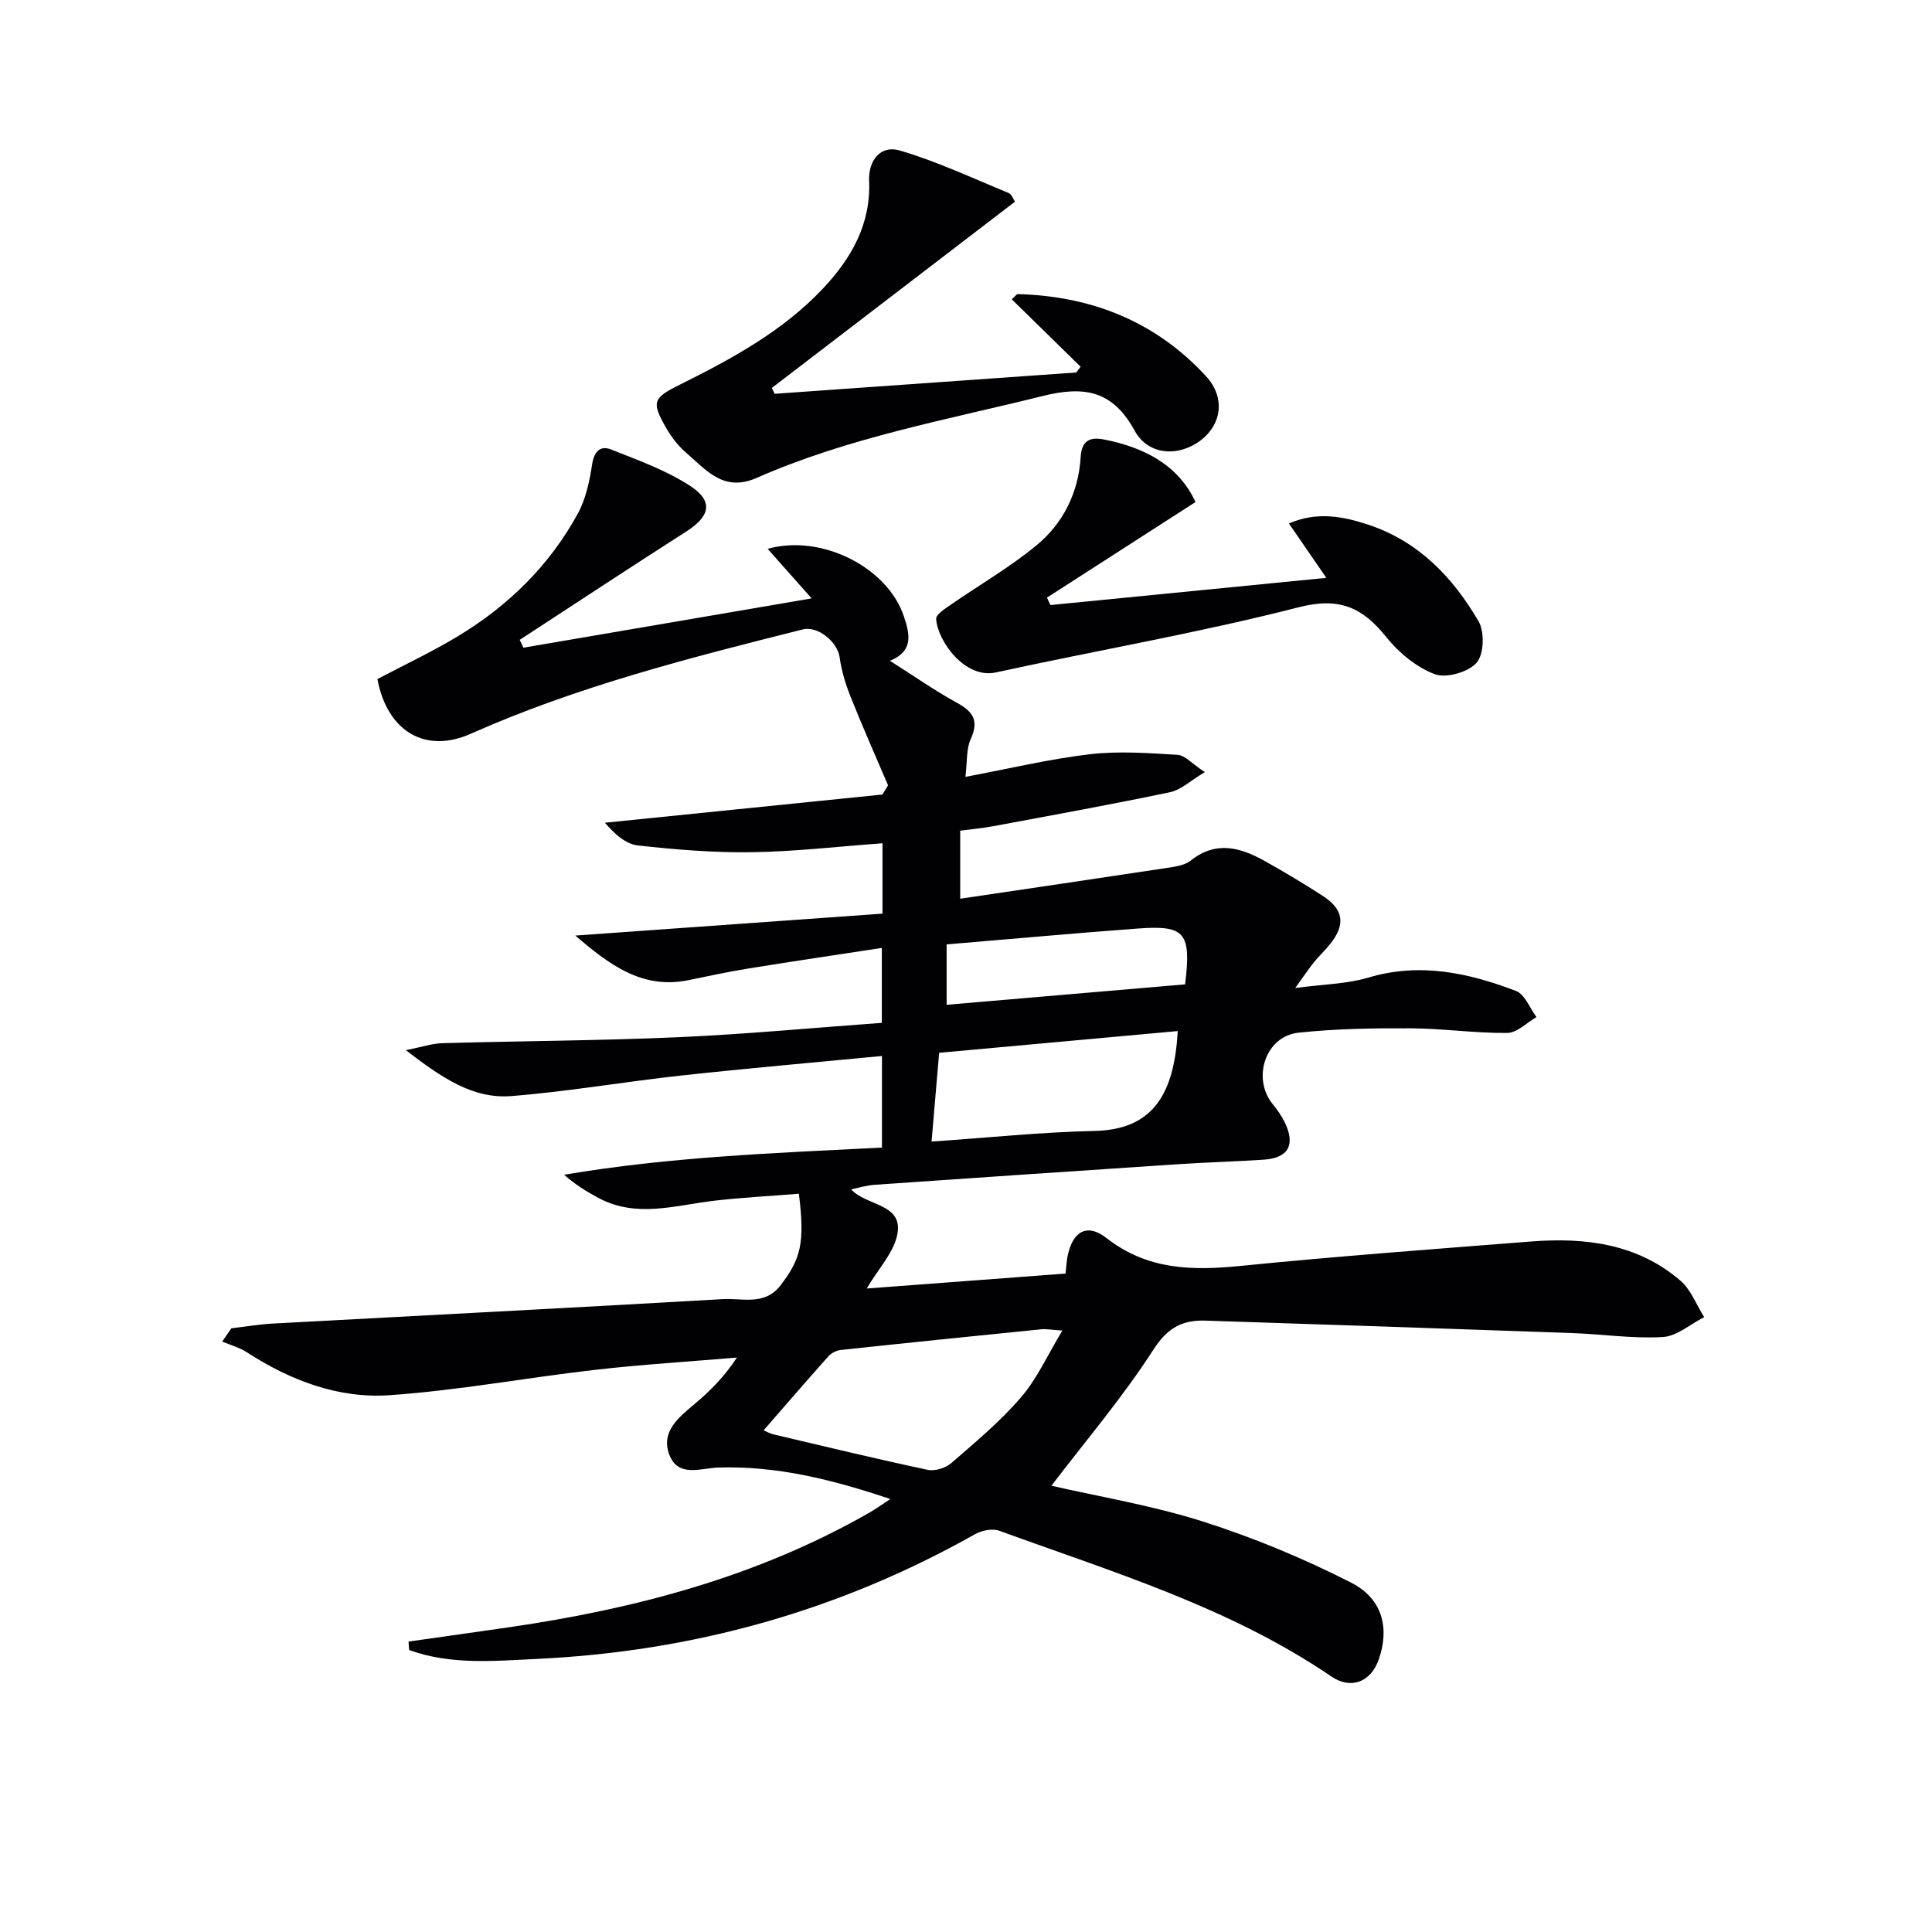 <svg enable-background="new 0 0 400 400" viewBox="0 0 400 400" xmlns="http://www.w3.org/2000/svg"><g fill="#010104"><path d="m84.59 339.87c6.95-.99 13.91-1.96 20.86-2.97 26.16-3.81 51.41-10.48 74.56-23.73 1.26-.72 2.45-1.59 4.33-2.81-12.09-4.06-23.53-6.9-35.64-6.52-3.57.11-8.32 2.16-10.14-2.7-1.74-4.65 1.8-7.57 5.09-10.32 3.26-2.73 6.29-5.73 8.92-9.75-9.82.83-19.66 1.43-29.44 2.55-14.17 1.62-28.26 4.26-42.46 5.24-10.64.74-20.59-3.07-29.62-8.92-1.52-.98-3.36-1.47-5.05-2.18.63-.92 1.26-1.83 1.9-2.75 2.86-.33 5.71-.82 8.58-.98 31.05-1.69 62.1-3.26 93.15-5.06 4.08-.24 8.72 1.43 12.02-2.91 4.17-5.48 5.01-8.72 3.75-18.91-5.81.47-11.71.77-17.56 1.45-8.01.93-16.03 3.64-23.9-.56-2.45-1.31-4.83-2.76-7.14-4.82 21.75-3.7 43.63-4.5 65.8-5.63 0-6.25 0-12.31 0-18.96-14.01 1.35-27.85 2.55-41.67 4.06-11.7 1.28-23.33 3.31-35.05 4.24-8.02.64-14.48-3.85-21.85-9.5 3.33-.67 5.43-1.39 7.54-1.45 16.31-.46 32.63-.52 48.92-1.24 13.93-.62 27.82-1.94 42.08-2.97 0-5.06 0-9.79 0-15.51-9.32 1.43-18.58 2.79-27.81 4.29-4.09.66-8.15 1.55-12.22 2.38-9.66 1.99-16.54-3.34-23.43-9.23 21.19-1.51 42.37-3.03 63.6-4.54 0-5.43 0-9.52 0-14.57-9.19.67-18.08 1.72-26.97 1.85-7.89.12-15.83-.53-23.68-1.4-2.5-.28-4.8-2.34-6.82-4.7 19.15-1.95 38.3-3.89 57.45-5.84.39-.64.78-1.27 1.17-1.91-2.62-6.14-5.33-12.25-7.8-18.45-1.03-2.59-1.85-5.34-2.23-8.09-.43-3.1-4.48-6.52-7.59-5.74-23.35 5.86-46.67 11.78-68.78 21.61-9.43 4.19-17.3-.51-19.32-11.33 5.56-2.93 11.27-5.61 16.64-8.85 10.45-6.3 18.99-14.67 24.86-25.42 1.66-3.05 2.42-6.72 2.96-10.21.41-2.67 1.73-3.92 3.89-3.06 5.66 2.25 11.54 4.34 16.56 7.66 4.72 3.13 3.89 6.22-.9 9.29-11.57 7.4-23.04 14.97-34.54 22.47.25.54.5 1.08.75 1.63 19.46-3.33 38.93-6.66 59.68-10.21-3.48-3.93-6.23-7.02-9.11-10.26 11.18-3.13 24.84 3.85 28.21 13.98 1.23 3.71 2.06 7.17-2.89 9.2 4.93 3.12 9.25 6.16 13.85 8.68 3.36 1.84 4.63 3.69 2.88 7.52-.95 2.08-.71 4.7-1.1 7.83 9.19-1.72 17.4-3.7 25.73-4.68 5.98-.7 12.13-.25 18.18.12 1.55.09 2.99 1.83 5.66 3.58-2.96 1.76-4.94 3.68-7.22 4.16-12.16 2.55-24.4 4.76-36.61 7.04-2.25.42-4.55.62-6.82.92v14.09c14.41-2.14 28.49-4.2 42.56-6.34 1.78-.27 3.86-.52 5.17-1.56 5.25-4.18 10.3-2.71 15.33.1 4.06 2.27 8.06 4.66 11.97 7.19 4.36 2.82 4.8 5.9 1.59 9.96-1.03 1.3-2.27 2.44-3.32 3.73-1.03 1.27-1.93 2.63-3.94 5.41 5.95-.8 10.72-.84 15.11-2.15 10.68-3.2 20.74-1.01 30.61 2.76 1.83.7 2.84 3.54 4.23 5.4-2.01 1.16-4.01 3.27-6.04 3.29-6.63.07-13.27-.92-19.91-.96-7.78-.04-15.61.08-23.34.91-6.81.73-9.67 9.41-5.33 14.77.93 1.15 1.81 2.4 2.47 3.72 2.32 4.7.81 7.46-4.32 7.8-5.97.39-11.95.55-17.92.95-20.9 1.38-41.8 2.8-62.69 4.25-1.58.11-3.14.6-4.82.94 3.13 3.43 10.44 2.91 9.65 8.87-.53 3.96-4.02 7.53-6.4 11.66 13.64-1.02 27.25-2.05 41.15-3.09.15-1.31.2-2.44.41-3.54 1-5.14 3.99-7 8.06-3.82 8.51 6.65 17.79 6.77 27.82 5.77 19.99-2 40.04-3.48 60.08-5.05 11.22-.88 22.05.45 30.96 8.13 2.17 1.88 3.29 4.99 4.89 7.53-2.85 1.44-5.64 3.95-8.57 4.12-6.27.36-12.6-.61-18.91-.83-25.27-.9-50.54-1.75-75.81-2.57-4.7-.15-7.8 1.44-10.72 5.98-6.34 9.86-14.01 18.85-21.13 28.2 10.02 2.3 20.94 4.1 31.38 7.42 10.51 3.35 20.84 7.64 30.67 12.65 6.57 3.35 7.95 9.48 5.73 15.87-1.63 4.69-5.73 6.34-9.84 3.55-21.04-14.33-45.18-21.58-68.73-30.16-1.41-.52-3.61-.09-5 .69-28.17 15.89-58.42 24.31-90.7 25.84-8.96.42-17.86 1.29-26.49-1.84-.06-.57-.09-1.16-.12-1.75zm73.51-43.74c.61.26 1.31.67 2.07.85 10.61 2.5 21.21 5.06 31.88 7.33 1.49.32 3.7-.35 4.88-1.37 5.01-4.34 10.16-8.64 14.46-13.64 3.34-3.87 5.5-8.76 8.56-13.82-2.36-.16-3.36-.37-4.32-.27-13.86 1.39-27.71 2.8-41.56 4.29-.89.1-1.94.62-2.54 1.29-4.47 5-8.86 10.1-13.43 15.34zm85.74-82.66c-16.75 1.52-33.03 3.01-49.4 4.5-.55 6.4-1.02 11.94-1.57 18.38 11.66-.8 22.7-1.96 33.75-2.2 12.36-.27 16.5-7.99 17.22-20.68zm-47.85-17.94v12.5c16.86-1.44 33.17-2.84 49.38-4.23 1.28-10.71.02-12.28-9.74-11.56-13.2.97-26.39 2.18-39.64 3.29z"/><path d="m210.15 41.75c-16.94 12.98-33.64 25.78-50.35 38.57.2.4.39.81.59 1.21l62.43-4.41c.3-.4.61-.79.91-1.19-4.75-4.65-9.5-9.31-14.25-13.96.76-.68 1-1.08 1.23-1.08 15.29.4 28.58 5.69 38.99 17.01 4.05 4.4 3.2 9.95-1.02 13.2-4.61 3.56-10.94 3.22-13.75-1.91-4.52-8.27-10.32-9.37-19.01-7.21-19.96 4.96-40.29 8.61-59.25 16.96-6.92 3.05-10.5-1.69-14.67-5.26-1.61-1.38-2.98-3.17-4.04-5.02-3.12-5.4-2.81-6.23 2.72-8.98 10.76-5.36 21.32-11.05 29.69-19.93 5.87-6.23 9.95-13.31 9.57-22.29-.18-4.35 2.44-7.45 6.32-6.31 7.72 2.26 15.1 5.74 22.57 8.81.63.27.94 1.25 1.32 1.79z"/><path d="m247.52 103.94c-10.31 6.63-20.54 13.21-30.76 19.79.24.51.48 1.03.72 1.54 18.71-1.84 37.41-3.69 57.12-5.63-2.77-4.03-5.14-7.48-7.74-11.26 5.77-2.52 11.2-1.49 16.54.29 10.34 3.45 17.43 10.9 22.72 19.96 1.28 2.19 1.12 6.87-.41 8.59-1.73 1.95-6.29 3.26-8.67 2.36-3.8-1.44-7.43-4.44-10.02-7.67-4.93-6.15-9.7-8.35-18.15-6.18-20.69 5.3-41.8 8.93-62.69 13.49-6.41 1.4-12.07-6.52-12.36-11.07-.06-.89 1.73-2.05 2.85-2.83 5.98-4.15 12.35-7.82 17.94-12.43 5.55-4.57 8.68-10.96 9.13-18.25.22-3.63 2.09-4.19 4.93-3.63 8.38 1.66 15.35 5.36 18.85 12.93z"/></g></svg>
